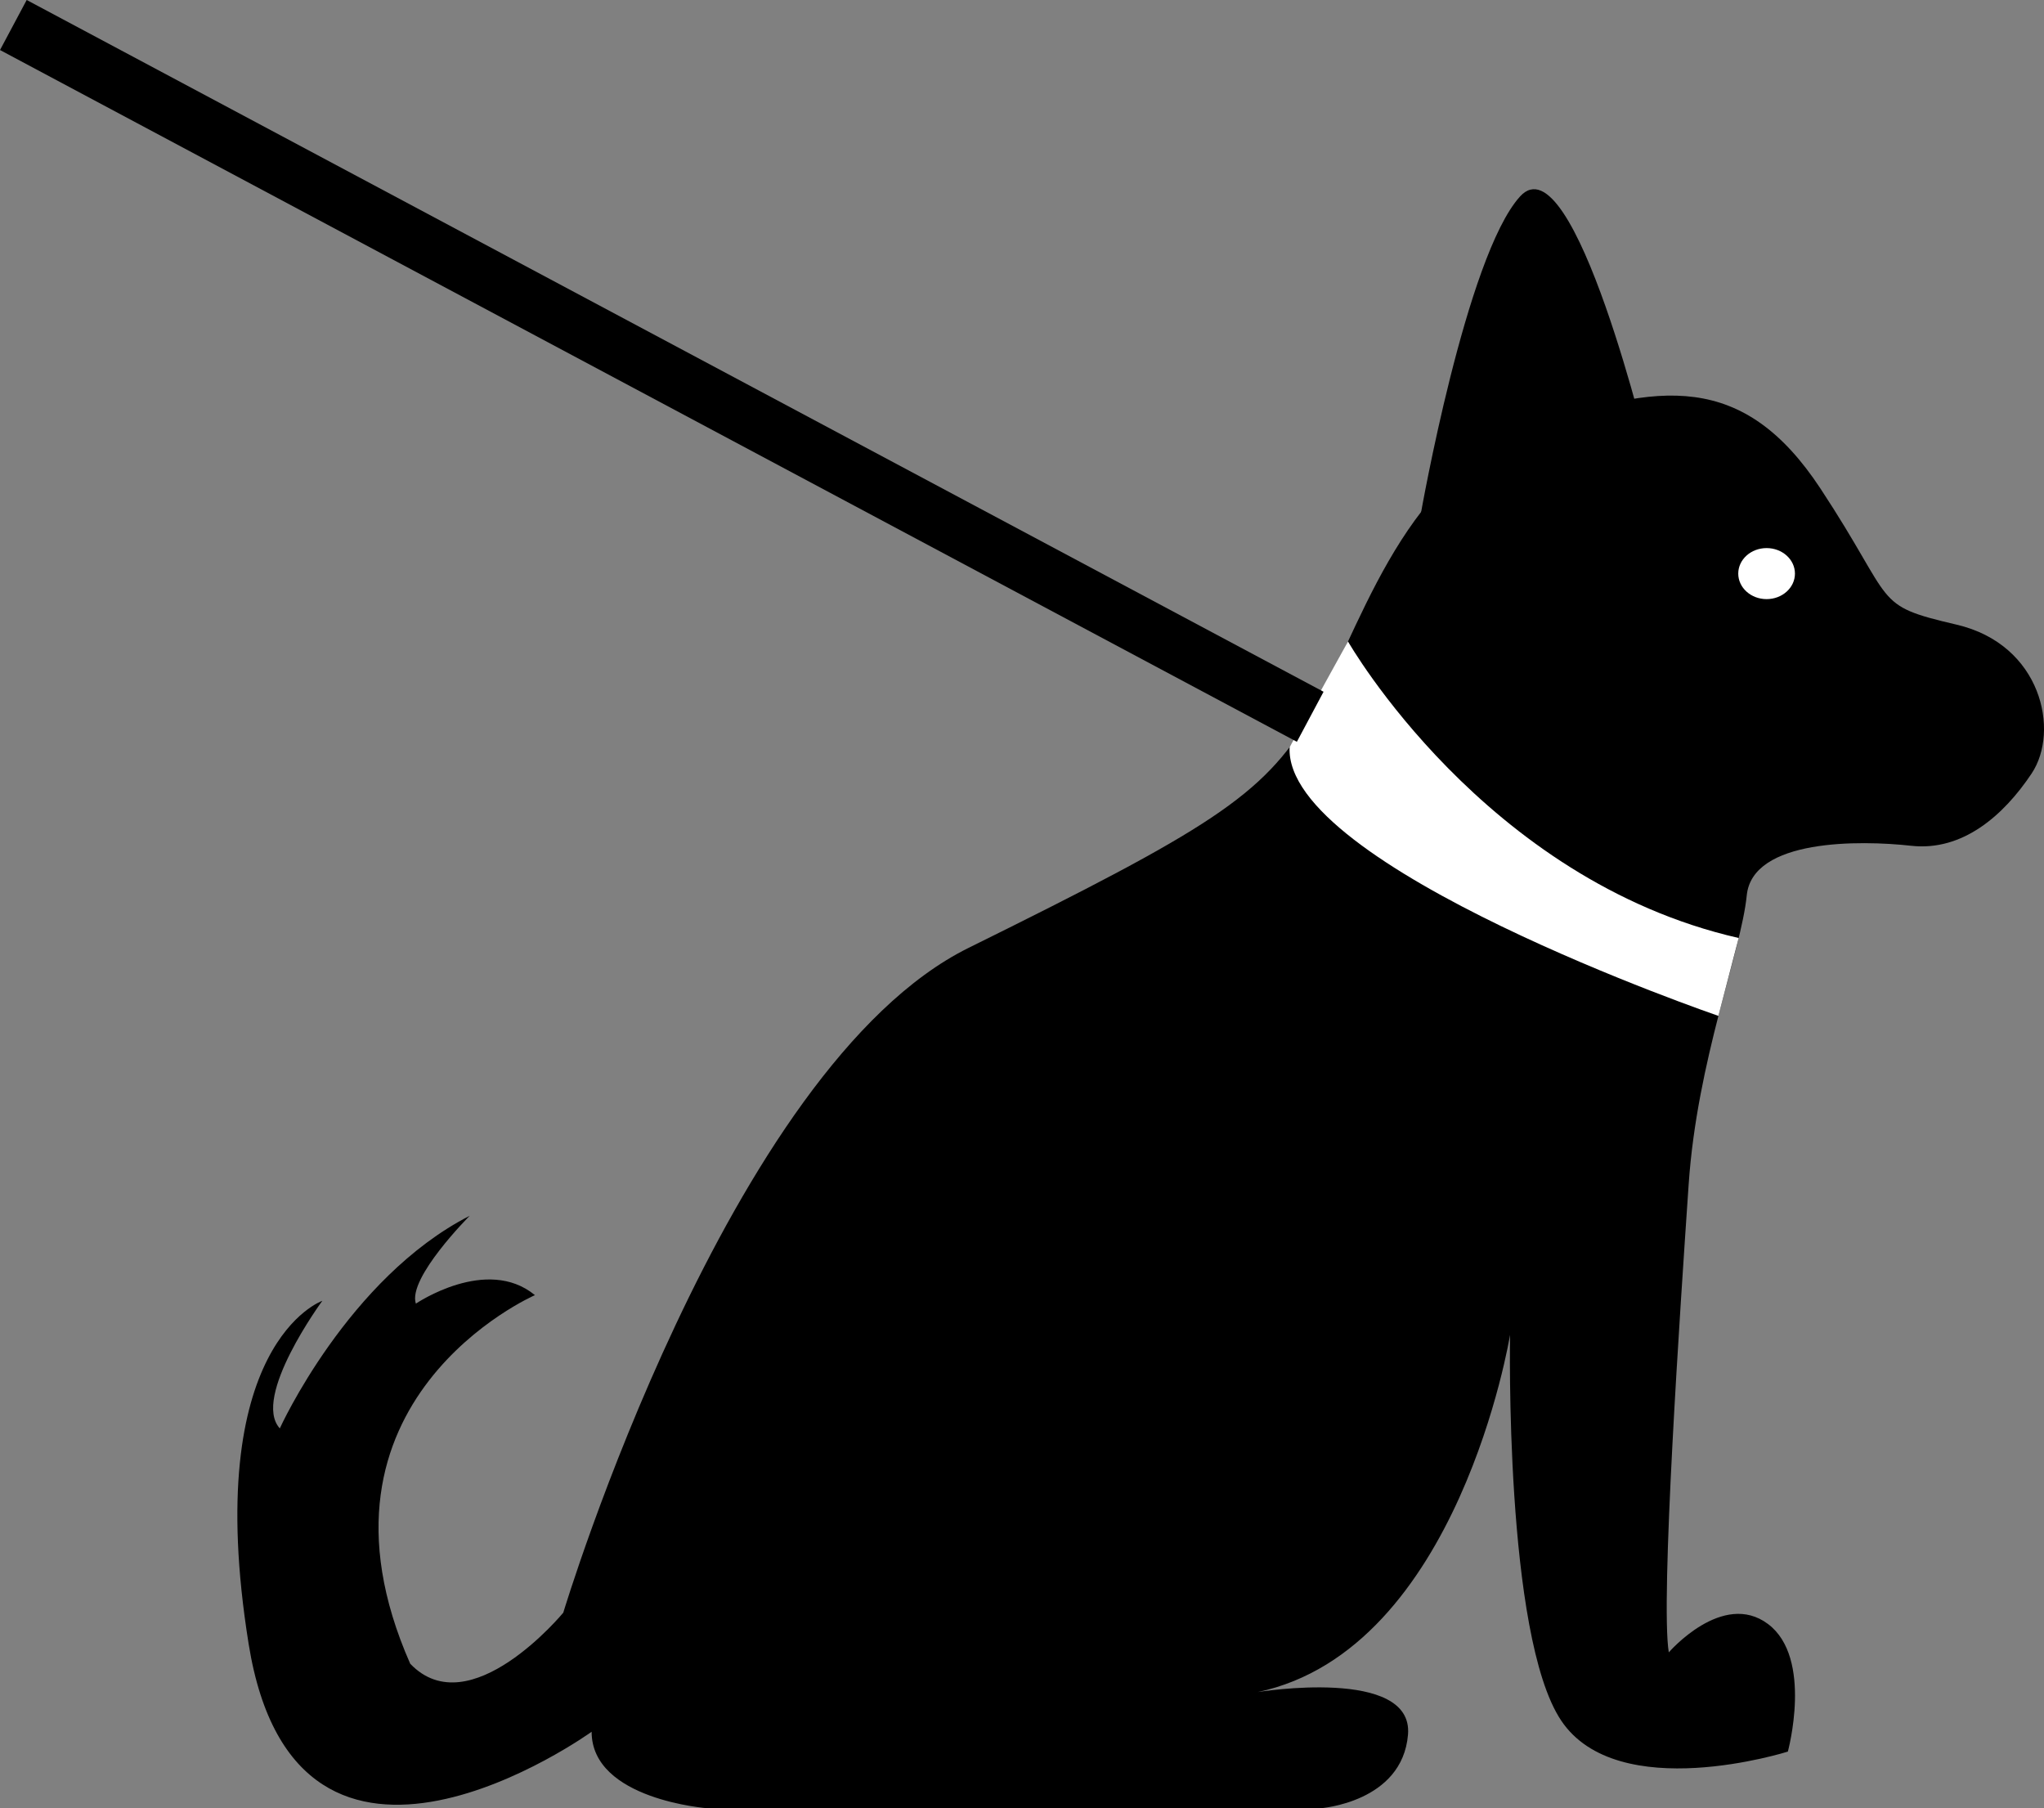 <svg id="Слой_1" data-name="Слой 1" xmlns="http://www.w3.org/2000/svg" viewBox="0 0 721.07 637.82"><rect x="0" y="0" width="721.07" height="637.82" fill="#808080" stroke="none"/><defs><style>.cls-1{fill:#fff;}.cls-2{fill:none;stroke:#000;stroke-miterlimit:10;stroke-width:20px;}</style></defs><path d="M612.5,638.5s-85,37-44,130c21,22,54-18,54-18s58-192.5,143-234.5S869,462.5,886,434.5,917,350,963,333s76-20,103,21,18,41,48,48,36.5,37.5,26.5,52.5S1116,482,1098,480s-56-2.5-58,17.5-17.5,58-20.5,102-10,147-7,165c0,0,19-22,35-10s7,45,7,45-60,19-80-11-18-136-18-136-18,111-89,126c0,0,55-9,53,15s-31,26-31,26h-216s-41-3-41-27c0,0-104,75-121-31s26-121,26-121-25,34-15,45c0,0,24-53,67-75,0,0-22,22-19,31C570.5,641.5,595.5,624.5,612.5,638.5Z" transform="translate(-423.79 -181.68)"/><path d="M925,363s16-91,35-112,46,93,46,93Z" transform="translate(-423.79 -181.68)"/><path class="cls-1" d="M899.33,407.94s48,84.12,137.82,104.59L1030,540s-153.51-52.58-151.26-94.79Z" transform="translate(-423.79 -181.68)"/><ellipse class="cls-1" cx="623.21" cy="202.32" rx="10" ry="9"/><line class="cls-2" x1="462.21" y1="252.82" x2="4.71" y2="8.82"/></svg>